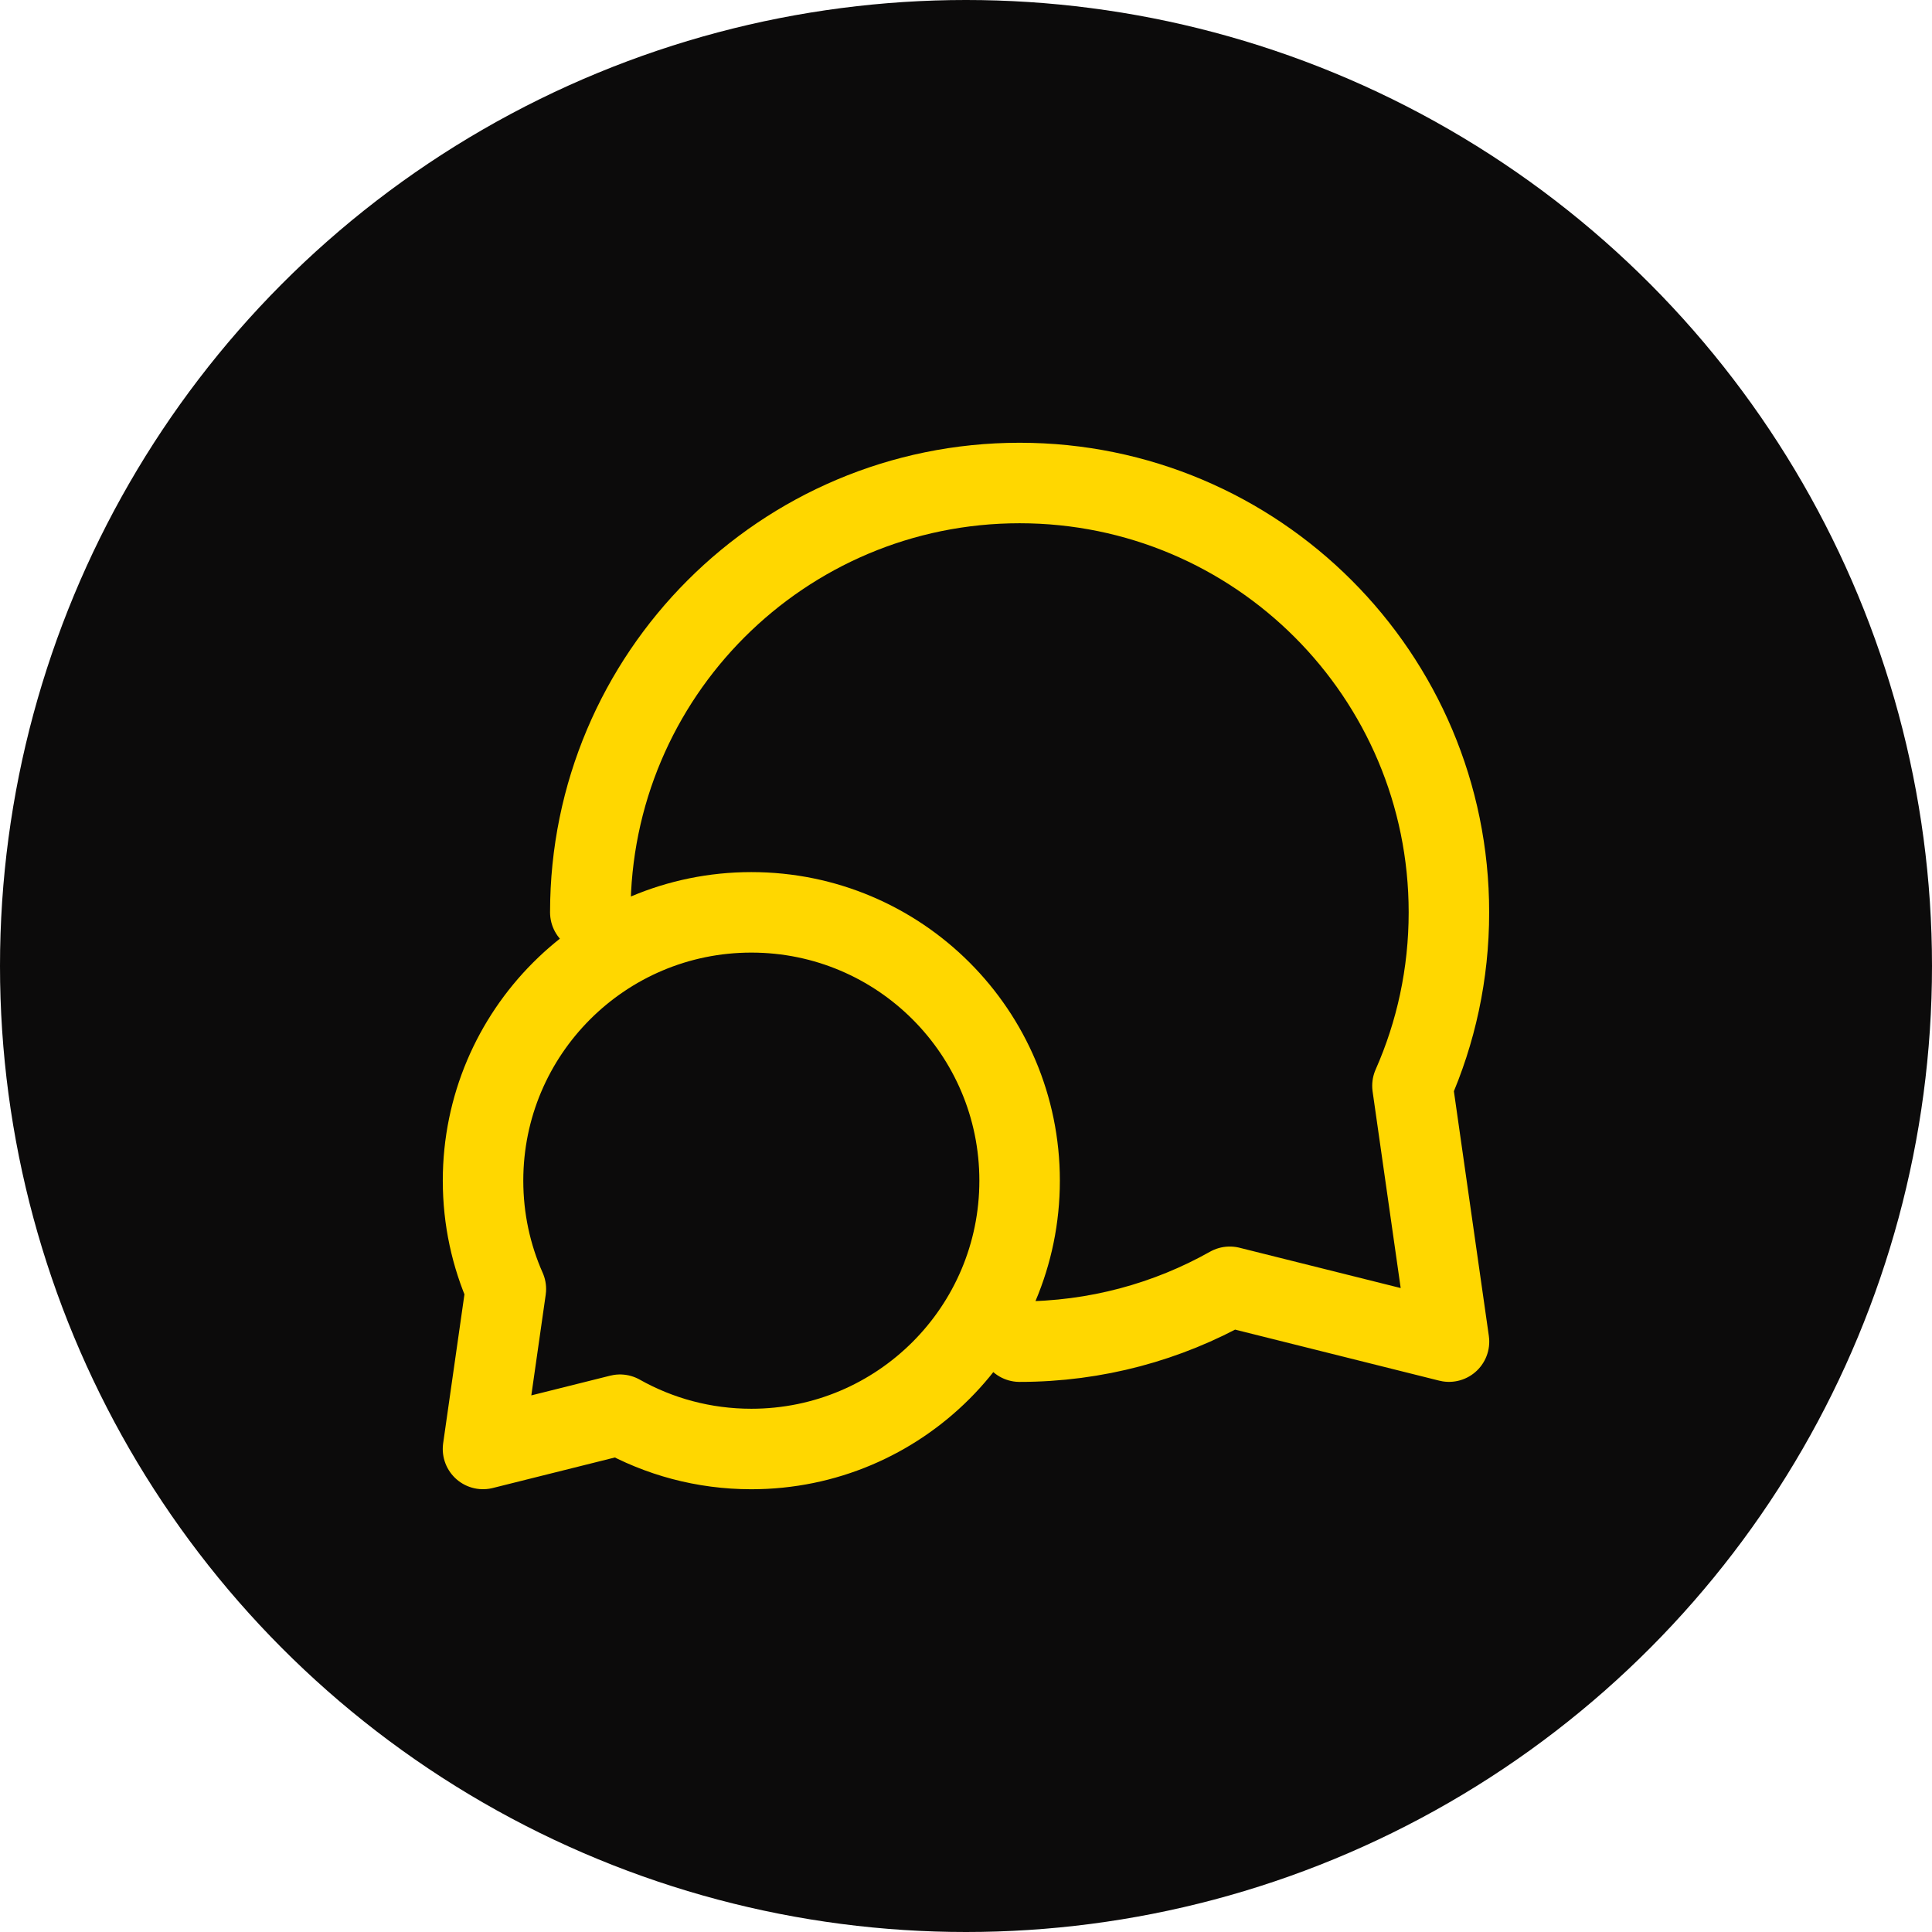 <svg width="48" height="48" viewBox="0 0 48 48" fill="none" xmlns="http://www.w3.org/2000/svg">
<circle cx="24" cy="24" r="24" fill="#0C0B0B"/>
<path d="M14.666 22.667C14.666 16.776 19.442 12 25.332 12C31.223 12 35.998 16.776 35.998 22.667C35.998 24.2 35.675 25.658 35.092 26.976L36 33.332L30.553 31.97C29.01 32.838 27.229 33.333 25.332 33.333M12.001 29.333C12.001 30.292 12.203 31.203 12.568 32.026L12 35.999L15.404 35.148C16.369 35.691 17.482 36 18.667 36C22.348 36 25.332 33.015 25.332 29.333C25.332 25.651 22.348 22.667 18.667 22.667C14.986 22.667 12.001 25.651 12.001 29.333Z" stroke="#FFD700" stroke-width="2" stroke-linecap="round" stroke-linejoin="round"/>
</svg>
